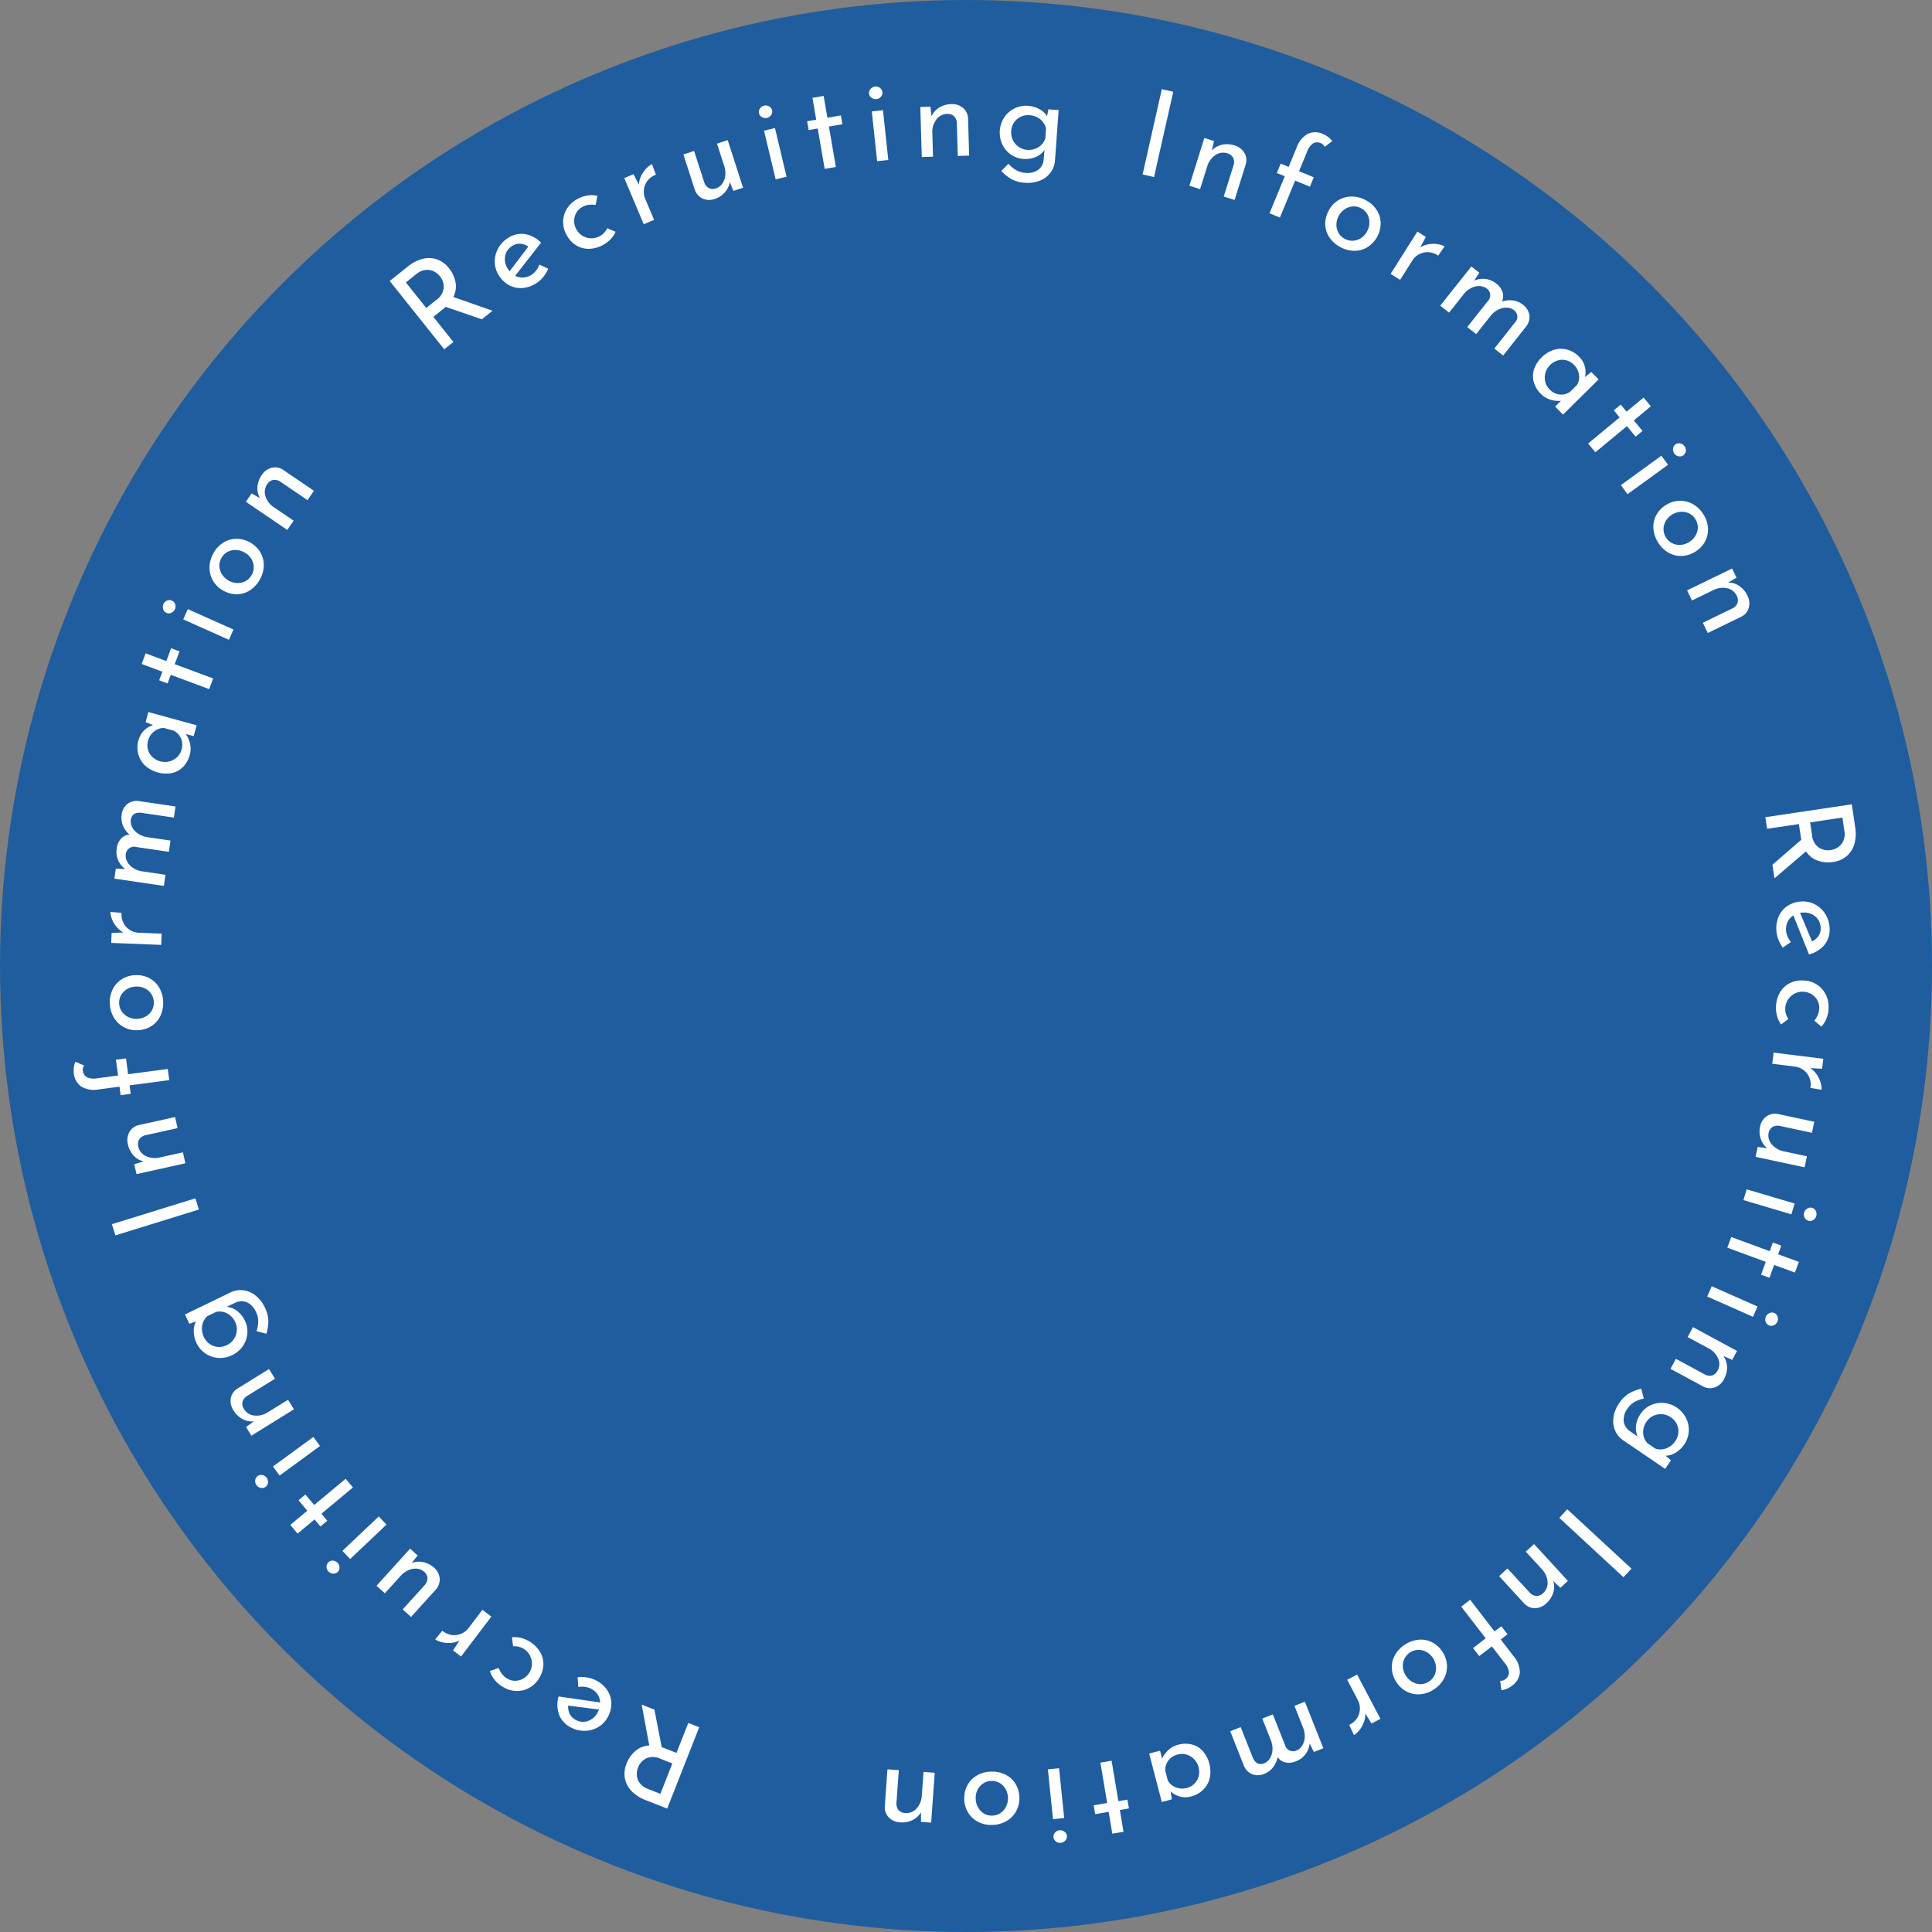 <svg xmlns="http://www.w3.org/2000/svg" width="333" height="333" viewBox="0 0 333 333">
  <rect x="0" y="0" width="333" height="333" fill="#808080" stroke="none"/>
  <g id="グループ_396" data-name="グループ 396" transform="translate(-1430 -635)">
    <circle id="TOP_円" data-name="TOP 円" cx="166.5" cy="166.5" r="166.5" transform="translate(1430 635)" fill="#1057a3" opacity="0.855" style="isolation: isolate"/>
    <g id="グループ_369" data-name="グループ 369" transform="translate(1442.695 649.919)">
      <path id="パス_156" data-name="パス 156" d="M2680.486,369.627l-6.239-2.137a4.48,4.48,0,0,1-.377.328l-1.743,1.391,3.458,4.331-1.58,1.261-9.4-11.773,3.142-2.509a6.657,6.657,0,0,1,2.488-1.293,4.331,4.331,0,0,1,2.477.063,4.532,4.532,0,0,1,2.116,1.55,5.425,5.425,0,0,1,1.119,2.386,4,4,0,0,1-.369,2.561l6.747,2.372Zm-6.573-5.444a2.958,2.958,0,0,0-.66-1.98,3.088,3.088,0,0,0-1.055-.837,2.582,2.582,0,0,0-1.418-.241,2.982,2.982,0,0,0-1.562.7l-1.823,1.456,3.51,4.4,1.71-1.365A2.9,2.9,0,0,0,2673.913,364.184Z" transform="translate(-2610.131 -329.515)" fill="#fff"/>
      <path id="パス_157" data-name="パス 157" d="M2692.175,359.787l1.529.728a6.014,6.014,0,0,1-.867,1.409,5.031,5.031,0,0,1-1.167,1.056,5.1,5.1,0,0,1-2.435.853,4.174,4.174,0,0,1-2.277-.485,4.741,4.741,0,0,1-1.76-1.669,4.4,4.4,0,0,1-.716-2.3,4.6,4.6,0,0,1,.567-2.341,4.889,4.889,0,0,1,1.7-1.82,4.143,4.143,0,0,1,2.912-.688,5.082,5.082,0,0,1,2.8,1.489l-4.466,5.7a2.706,2.706,0,0,0,1.4.307,2.852,2.852,0,0,0,1.416-.474A3.517,3.517,0,0,0,2692.175,359.787Zm-5.915-1.435a3.008,3.008,0,0,0,.5,2.206,4.155,4.155,0,0,0,.276.393l3.231-4.268a2.874,2.874,0,0,0-1.364-.488,2.283,2.283,0,0,0-1.439.4A2.548,2.548,0,0,0,2686.26,358.352Z" transform="translate(-2611.897 -329.106)" fill="#fff"/>
      <path id="パス_158" data-name="パス 158" d="M2705.572,354.792a5.1,5.1,0,0,1-1.326.994,5.247,5.247,0,0,1-2.451.64,4.056,4.056,0,0,1-2.214-.647,4.694,4.694,0,0,1-1.626-1.843,4.47,4.47,0,0,1-.536-2.387,4.331,4.331,0,0,1,.745-2.183,4.67,4.67,0,0,1,1.738-1.536,4.918,4.918,0,0,1,3.4-.547l-.282,1.58a4.235,4.235,0,0,0-1.1-.03,3.087,3.087,0,0,0-1.136.344,2.658,2.658,0,0,0-1.071.99,2.747,2.747,0,0,0-.4,1.395,3.038,3.038,0,0,0,.358,1.481,2.986,2.986,0,0,0,5.338-.167l1.444.611A4.333,4.333,0,0,1,2705.572,354.792Z" transform="translate(-2613.046 -328.457)" fill="#fff"/>
      <path id="パス_159" data-name="パス 159" d="M2711.89,343.345a4.832,4.832,0,0,1,.876-1.275,3.541,3.541,0,0,1,.992-.757l.676,1.818a3.174,3.174,0,0,0-1.419,1.006,3.018,3.018,0,0,0-.645,1.527,3.1,3.1,0,0,0,.218,1.615l1.531,3.628-1.786.754-3.352-7.948,1.594-.671.927,1.825A3.826,3.826,0,0,1,2711.89,343.345Z" transform="translate(-2614.075 -327.935)" fill="#fff"/>
      <path id="パス_160" data-name="パス 160" d="M2727.8,336.766l2.651,8.209-1.666.538-.625-1.528a3.47,3.47,0,0,1-.85,1.775,3.888,3.888,0,0,1-1.774,1.153,2.723,2.723,0,0,1-2.074-.085,2.59,2.59,0,0,1-1.337-1.529l-1.96-6.067,1.844-.6,1.749,5.414a1.822,1.822,0,0,0,.761.969,1.538,1.538,0,0,0,1.238.071,2.133,2.133,0,0,0,1.1-.8,2.938,2.938,0,0,0,.521-1.4,3.952,3.952,0,0,0-.186-1.692l-1.236-3.827Z" transform="translate(-2615.07 -327.531)" fill="#fff"/>
      <path id="パス_161" data-name="パス 161" d="M2734.633,330.733a1.193,1.193,0,0,1,.718-.493,1.155,1.155,0,0,1,.853.118,1.035,1.035,0,0,1,.358,1.5,1.153,1.153,0,0,1-.707.49,1.193,1.193,0,0,1-.863-.115,1.017,1.017,0,0,1-.359-1.5Zm2.583,3.367,2,8.39-1.885.45-2-8.39Z" transform="translate(-2616.338 -326.948)" fill="#fff"/>
      <path id="パス_162" data-name="パス 162" d="M2746.42,328.405l.646,3.757,2.32-.4.262,1.52-2.321.4,1.2,6.962-1.93.332-1.2-6.961-1.561.268-.261-1.52,1.561-.268-.646-3.758Z" transform="translate(-2617.151 -326.788)" fill="#fff"/>
      <path id="パス_163" data-name="パス 163" d="M2755.555,327.035a1.193,1.193,0,0,1,.774-.4,1.156,1.156,0,0,1,.831.226,1.036,1.036,0,0,1,.164,1.533,1.154,1.154,0,0,1-.764.4,1.189,1.189,0,0,1-.841-.224,1.015,1.015,0,0,1-.164-1.533Zm2.132,3.67.916,8.577-1.926.206-.917-8.577Z" transform="translate(-2618.191 -326.63)" fill="#fff"/>
      <path id="パス_164" data-name="パス 164" d="M2772.346,330.61a2.466,2.466,0,0,1,.867,1.84l.188,6.373-1.957.057-.168-5.706a1.751,1.751,0,0,0-.471-1.132,1.629,1.629,0,0,0-1.2-.4,2.35,2.35,0,0,0-1.869.972,3.569,3.569,0,0,0-.681,2.355l.119,4.041-1.937.056-.254-8.623,1.75-.051.175,1.662a3.379,3.379,0,0,1,1.331-1.509,4.128,4.128,0,0,1,2.087-.593A2.867,2.867,0,0,1,2772.346,330.61Z" transform="translate(-2619.053 -326.925)" fill="#fff"/>
      <path id="パス_165" data-name="パス 165" d="M2790.161,331l-.625,8.666a3.933,3.933,0,0,1-.757,2.1,4.224,4.224,0,0,1-1.824,1.394,5.732,5.732,0,0,1-2.648.373,5.362,5.362,0,0,1-2.223-.6,7.824,7.824,0,0,1-1.808-1.426l1.239-1.247a5.777,5.777,0,0,0,1.34,1.11,3.533,3.533,0,0,0,1.534.456,3.253,3.253,0,0,0,2.262-.527,2.406,2.406,0,0,0,.934-1.792l.138-1.619a3.462,3.462,0,0,1-1.5,1.2,4.506,4.506,0,0,1-2.165.335,4.155,4.155,0,0,1-2.139-.761,4.479,4.479,0,0,1-1.471-1.756,4.834,4.834,0,0,1,.357-4.665,4.514,4.514,0,0,1,1.771-1.532,4.379,4.379,0,0,1,2.268-.443,4.775,4.775,0,0,1,2.006.583,3.3,3.3,0,0,1,1.311,1.223l.232-1.194Zm-3.469,6.393a2.777,2.777,0,0,0,1.174-1.5l.123-1.7A2.841,2.841,0,0,0,2787,332.6a3.178,3.178,0,0,0-1.83-.706,2.923,2.923,0,0,0-2.179.679,2.836,2.836,0,0,0-1,2.058,2.991,2.991,0,0,0,1.287,2.714,2.9,2.9,0,0,0,1.467.514A3.124,3.124,0,0,0,2786.691,337.392Z" transform="translate(-2620.39 -326.952)" fill="#fff"/>
      <path id="パス_166" data-name="パス 166" d="M2812.32,327.571l-3.314,14.7-1.972-.445,3.314-14.7Z" transform="translate(-2622.792 -326.674)" fill="#fff"/>
      <path id="パス_167" data-name="パス 167" d="M2825.367,338.933a2.466,2.466,0,0,1,.217,2.023l-1.907,6.084-1.87-.587,1.708-5.447a1.747,1.747,0,0,0-.075-1.225,1.629,1.629,0,0,0-1-.773,2.35,2.35,0,0,0-2.083.307,3.575,3.575,0,0,0-1.414,2l-1.209,3.858-1.849-.58,2.581-8.231,1.67.524-.379,1.628a3.375,3.375,0,0,1,1.752-.99,4.112,4.112,0,0,1,2.167.123A2.861,2.861,0,0,1,2825.367,338.933Z" transform="translate(-2623.579 -327.496)" fill="#fff"/>
      <path id="パス_168" data-name="パス 168" d="M2833.675,342.867l-1.368-.565.667-1.618,1.368.565,1.383-3.352a4.3,4.3,0,0,1,1.887-2.332,3.1,3.1,0,0,1,2.692.029,3.884,3.884,0,0,1,.854.5,3.224,3.224,0,0,1,.7.706l-1.311.992a1.141,1.141,0,0,0-.682-.642,1.4,1.4,0,0,0-1.314.044,2.948,2.948,0,0,0-1.043,1.463l-1.376,3.332,2.543,1.049-.668,1.618-2.542-1.049-2.631,6.375-1.792-.739Z" transform="translate(-2624.926 -327.398)" fill="#fff"/>
      <path id="パス_169" data-name="パス 169" d="M2843.766,348.122a4.4,4.4,0,0,1,2.279-.685,5.026,5.026,0,0,1,2.471.6,4.906,4.906,0,0,1,1.9,1.664,4.32,4.32,0,0,1,.723,2.229,4.9,4.9,0,0,1-2.153,4.153,4.267,4.267,0,0,1-2.251.7,5,5,0,0,1-2.479-.6,5.142,5.142,0,0,1-1.9-1.63,4.222,4.222,0,0,1-.764-2.216,4.664,4.664,0,0,1,.567-2.429A4.518,4.518,0,0,1,2843.766,348.122Zm-.252,4.2a2.785,2.785,0,0,0,.389,1.422,2.741,2.741,0,0,0,3.235,1.161,3.01,3.01,0,0,0,1.681-1.523,3.044,3.044,0,0,0,.28-2.26,2.6,2.6,0,0,0-1.378-1.688,2.542,2.542,0,0,0-1.445-.291,2.888,2.888,0,0,0-1.381.516,3.268,3.268,0,0,0-1.381,2.664Z" transform="translate(-2625.863 -328.48)" fill="#fff"/>
      <path id="パス_170" data-name="パス 170" d="M2860.527,356.243a4.815,4.815,0,0,1,1.546-.007,3.532,3.532,0,0,1,1.188.382l-1.107,1.594a3.166,3.166,0,0,0-1.635-.591,3.021,3.021,0,0,0-1.623.342,3.1,3.1,0,0,0-1.2,1.1l-2.107,3.327-1.637-1.036,4.613-7.289,1.461.925-.969,1.8A3.845,3.845,0,0,1,2860.527,356.243Z" transform="translate(-2626.963 -329.069)" fill="#fff"/>
      <path id="パス_171" data-name="パス 171" d="M2878.709,369.049a2.611,2.611,0,0,1-.553,1.954l-3.973,5.013-1.519-1.2,3.534-4.458a1.416,1.416,0,0,0-.081-2.111,2.179,2.179,0,0,0-1.331-.485,3.024,3.024,0,0,0-1.459.347,3.963,3.963,0,0,0-1.248,1l-2.55,3.217L2868,371.11l3.534-4.457a1.431,1.431,0,0,0-.114-2.137,2.141,2.141,0,0,0-1.316-.471,2.99,2.99,0,0,0-1.464.354,3.8,3.8,0,0,0-1.239,1.026l-2.537,3.2-1.519-1.2,5.36-6.759,1.371,1.087-.9,1.364a3.7,3.7,0,0,1,1.975-.3,3.745,3.745,0,0,1,1.867.815,3,3,0,0,1,1.067,1.471,2.22,2.22,0,0,1-.115,1.623,4.029,4.029,0,0,1,1.912-.2,3.486,3.486,0,0,1,1.708.729A2.756,2.756,0,0,1,2878.709,369.049Z" transform="translate(-2627.798 -329.655)" fill="#fff"/>
      <path id="パス_172" data-name="パス 172" d="M2892.2,381.518l-6.137,6.062L2884.7,386.2l1.009-1a4.452,4.452,0,0,1-1.73-.165,3.856,3.856,0,0,1-1.755-1.05,4.613,4.613,0,0,1-1.181-1.952,3.855,3.855,0,0,1,.005-2.2,5.454,5.454,0,0,1,3.506-3.434,4.2,4.2,0,0,1,2.284,0,4.467,4.467,0,0,1,1.981,1.192,3.7,3.7,0,0,1,1.006,1.7,3.9,3.9,0,0,1,.033,1.812l1.082-.862Zm-6.764,2.6a2.648,2.648,0,0,0,1.829-.446l1.216-1.2a2.656,2.656,0,0,0,.328-1.789,3.012,3.012,0,0,0-.866-1.692,2.822,2.822,0,0,0-1.269-.752,2.754,2.754,0,0,0-1.481,0,3.036,3.036,0,0,0-1.36.8,2.993,2.993,0,0,0-.8,1.35,3.028,3.028,0,0,0-.032,1.525,2.754,2.754,0,0,0,.736,1.323A2.877,2.877,0,0,0,2885.438,384.114Z" transform="translate(-2629.357 -331.041)" fill="#fff"/>
      <path id="パス_173" data-name="パス 173" d="M2902.13,386.974l-2.937,2.432,1.5,1.814-1.188.983-1.5-1.813-5.439,4.506-1.25-1.509,5.439-4.505-1.01-1.22,1.187-.983,1.01,1.219,2.936-2.433Z" transform="translate(-2630.285 -331.86)" fill="#fff"/>
      <path id="パス_174" data-name="パス 174" d="M2905.639,397.82l-6.978,5.071-1.14-1.568,6.979-5.071Zm2.119-3.678a1.191,1.191,0,0,1,.729.474,1.152,1.152,0,0,1,.22.833,1.036,1.036,0,0,1-1.247.907,1.152,1.152,0,0,1-.724-.466,1.187,1.187,0,0,1-.225-.841,1.016,1.016,0,0,1,1.248-.907Z" transform="translate(-2630.836 -332.629)" fill="#fff"/>
      <path id="パス_175" data-name="パス 175" d="M2908.194,404.994a4.41,4.41,0,0,1,2.306.588,5.024,5.024,0,0,1,1.807,1.787,4.9,4.9,0,0,1,.768,2.4,4.322,4.322,0,0,1-.529,2.281,4.63,4.63,0,0,1-1.677,1.728,4.676,4.676,0,0,1-2.308.723,4.284,4.284,0,0,1-2.29-.561,5.006,5.006,0,0,1-1.813-1.8,5.132,5.132,0,0,1-.789-2.377,4.224,4.224,0,0,1,.486-2.292,4.666,4.666,0,0,1,1.738-1.789A4.521,4.521,0,0,1,2908.194,404.994Zm-2.381,3.469a2.784,2.784,0,0,0-.4,1.42,2.742,2.742,0,0,0,2.176,2.662,3.009,3.009,0,0,0,2.225-.438,3.044,3.044,0,0,0,1.4-1.794,2.6,2.6,0,0,0-.311-2.157,2.546,2.546,0,0,0-1.088-.994,2.9,2.9,0,0,0-1.45-.271,3.275,3.275,0,0,0-2.557,1.572Z" transform="translate(-2631.382 -333.596)" fill="#fff"/>
      <path id="パス_176" data-name="パス 176" d="M2920.665,424.586a2.47,2.47,0,0,1-1.322,1.546l-5.735,2.786-.856-1.762,5.136-2.495a1.75,1.75,0,0,0,.84-.895,1.63,1.63,0,0,0-.126-1.259,2.344,2.344,0,0,0-1.654-1.3,3.56,3.56,0,0,0-2.426.344l-3.636,1.767-.846-1.743,7.759-3.769.764,1.574-1.445.841a3.374,3.374,0,0,1,1.922.595,4.112,4.112,0,0,1,1.4,1.66A2.859,2.859,0,0,1,2920.665,424.586Z" transform="translate(-2631.949 -334.735)" fill="#fff"/>
      <path id="パス_177" data-name="パス 177" d="M2926.07,472.834l4.98-4.324a4.4,4.4,0,0,1-.094-.491l-.329-2.2-5.482.817-.3-2,14.9-2.223.593,3.978a6.645,6.645,0,0,1-.129,2.8,4.321,4.321,0,0,1-1.3,2.111,4.523,4.523,0,0,1-2.4,1.053,5.411,5.411,0,0,1-2.626-.23,4,4,0,0,1-2.03-1.6l-5.437,4.645Zm8.008-2.953a2.956,2.956,0,0,0,2.043.422,3.079,3.079,0,0,0,1.254-.493,2.574,2.574,0,0,0,.919-1.106,2.973,2.973,0,0,0,.179-1.7l-.344-2.309-5.564.83.323,2.164A2.9,2.9,0,0,0,2934.078,469.881Z" transform="translate(-2633.266 -338.701)" fill="#fff"/>
      <path id="パス_178" data-name="パス 178" d="M2929.436,487.783l-1.4.958a6.022,6.022,0,0,1-.783-1.457,5.013,5.013,0,0,1-.328-1.539,5.1,5.1,0,0,1,.484-2.535,4.162,4.162,0,0,1,1.562-1.727,4.732,4.732,0,0,1,2.326-.686,4.416,4.416,0,0,1,2.35.534,4.617,4.617,0,0,1,1.741,1.665,4.889,4.889,0,0,1,.719,2.387,4.144,4.144,0,0,1-.865,2.865,5.074,5.074,0,0,1-2.69,1.671l-2.692-6.723a2.71,2.71,0,0,0-.966,1.054,2.855,2.855,0,0,0-.3,1.462A3.512,3.512,0,0,0,2929.436,487.783Zm4.208-4.4a3.011,3.011,0,0,0-2.157-.678,4.241,4.241,0,0,0-.478.042l2.073,4.936a2.873,2.873,0,0,0,1.106-.935,2.281,2.281,0,0,0,.375-1.445A2.552,2.552,0,0,0,2933.644,483.386Z" transform="translate(-2633.45 -340.335)" fill="#fff"/>
      <path id="パス_179" data-name="パス 179" d="M2927.058,501.907a5.09,5.09,0,0,1-.2-1.646,5.246,5.246,0,0,1,.672-2.442,4.054,4.054,0,0,1,1.668-1.594,4.689,4.689,0,0,1,2.41-.486,4.474,4.474,0,0,1,2.334.73,4.327,4.327,0,0,1,1.518,1.737,4.646,4.646,0,0,1,.46,2.273,4.909,4.909,0,0,1-1.229,3.219l-1.225-1.035a4.25,4.25,0,0,0,.574-.934,3.087,3.087,0,0,0,.271-1.155,2.666,2.666,0,0,0-.322-1.423,2.751,2.751,0,0,0-1.007-1.046,3.03,3.03,0,0,0-1.461-.431,2.986,2.986,0,0,0-2.527,4.7l-1.252.945A4.323,4.323,0,0,1,2927.058,501.907Z" transform="translate(-2633.444 -341.663)" fill="#fff"/>
      <path id="パス_180" data-name="パス 180" d="M2933.816,513.157a4.821,4.821,0,0,1,.666,1.395,3.569,3.569,0,0,1,.161,1.238l-1.913-.323a3.17,3.17,0,0,0-.162-1.731,3.024,3.024,0,0,0-1-1.322,3.1,3.1,0,0,0-1.509-.618l-3.908-.487.239-1.923,8.561,1.066-.213,1.716-2.044-.107A3.821,3.821,0,0,1,2933.816,513.157Z" transform="translate(-2633.381 -342.877)" fill="#fff"/>
      <path id="パス_181" data-name="パス 181" d="M2931.44,530.184l-8.437-1.8.365-1.712,1.635.221a3.463,3.463,0,0,1-1.113-1.622,3.9,3.9,0,0,1-.114-2.113,2.723,2.723,0,0,1,1.11-1.755,2.584,2.584,0,0,1,1.992-.4l6.236,1.33-.4,1.9-5.563-1.187a1.825,1.825,0,0,0-1.22.177,1.54,1.54,0,0,0-.68,1.038,2.135,2.135,0,0,0,.148,1.352,2.953,2.953,0,0,0,.958,1.153,3.946,3.946,0,0,0,1.559.684l3.933.839Z" transform="translate(-2633.101 -343.906)" fill="#fff"/>
      <path id="パス_182" data-name="パス 182" d="M2928.972,539.558l-8.27-2.452.55-1.858,8.271,2.452Zm4.208-.557a1.192,1.192,0,0,1,.069.868,1.156,1.156,0,0,1-.528.68,1.036,1.036,0,0,1-1.479-.438,1.16,1.16,0,0,1-.071-.857,1.192,1.192,0,0,1,.53-.691,1.017,1.017,0,0,1,1.479.438Z" transform="translate(-2632.897 -345.176)" fill="#fff"/>
      <path id="パス_183" data-name="パス 183" d="M2929.307,550.4l-3.579-1.317-.813,2.21-1.447-.533.813-2.209-6.629-2.439.676-1.839,6.629,2.439.547-1.486,1.448.532-.547,1.487,3.578,1.317Z" transform="translate(-2632.626 -345.978)" fill="#fff"/>
      <path id="パス_184" data-name="パス 184" d="M2921.735,558.85l-7.888-3.49.784-1.772,7.888,3.49Zm4.243-.013a1.192,1.192,0,0,1-.043.869,1.153,1.153,0,0,1-.61.607,1.036,1.036,0,0,1-1.411-.623,1.16,1.16,0,0,1,.039-.86,1.191,1.191,0,0,1,.615-.617,1.016,1.016,0,0,1,1.41.624Z" transform="translate(-2632.287 -346.806)" fill="#fff"/>
      <path id="パス_185" data-name="パス 185" d="M2914.54,571.706a2.47,2.47,0,0,1-2.027-.17l-5.612-3.028.93-1.724,5.025,2.711a1.747,1.747,0,0,0,1.216.159,1.626,1.626,0,0,0,.948-.837,2.346,2.346,0,0,0,.094-2.1,3.567,3.567,0,0,0-1.7-1.768l-3.558-1.92.92-1.706,7.592,4.1-.832,1.541-1.526-.682a3.372,3.372,0,0,1,.64,1.907,4.123,4.123,0,0,1-.531,2.1A2.867,2.867,0,0,1,2914.54,571.706Z" transform="translate(-2631.67 -347.494)" fill="#fff"/>
      <path id="パス_186" data-name="パス 186" d="M2905.019,586.785l-7.184-4.889a3.939,3.939,0,0,1-1.435-1.706,4.231,4.231,0,0,1-.29-2.277,5.719,5.719,0,0,1,1.006-2.478,5.363,5.363,0,0,1,1.634-1.624,7.853,7.853,0,0,1,2.141-.849l.457,1.7a5.776,5.776,0,0,0-1.632.6,3.536,3.536,0,0,0-1.164,1.1,3.248,3.248,0,0,0-.68,2.221,2.4,2.4,0,0,0,1.082,1.707l1.332.932a3.456,3.456,0,0,1-.285-1.9,4.506,4.506,0,0,1,.8-2.041,4.145,4.145,0,0,1,1.73-1.469,4.465,4.465,0,0,1,2.257-.392,4.826,4.826,0,0,1,3.855,2.649,4.506,4.506,0,0,1,.438,2.3,4.386,4.386,0,0,1-.755,2.184,4.775,4.775,0,0,1-1.511,1.441,3.291,3.291,0,0,1-1.715.521l.917.8Zm-3.791-6.208a2.78,2.78,0,0,0,.711,1.769l1.413.961a2.84,2.84,0,0,0,1.87-.063,3.175,3.175,0,0,0,1.529-1.228,2.923,2.923,0,0,0,.507-2.226,2.841,2.841,0,0,0-1.276-1.9,2.991,2.991,0,0,0-2.994-.248,2.883,2.883,0,0,0-1.18,1.011A3.121,3.121,0,0,0,2901.229,580.577Z" transform="translate(-2630.707 -348.529)" fill="#fff"/>
      <path id="パス_187" data-name="パス 187" d="M2896.926,607.489l-11.057-10.232,1.373-1.483,11.057,10.232Z" transform="translate(-2629.801 -350.557)" fill="#fff"/>
      <path id="パス_188" data-name="パス 188" d="M2880.654,613.409a2.464,2.464,0,0,1-1.86-.823l-4.314-4.7,1.442-1.325,3.863,4.2a1.753,1.753,0,0,0,1.1.548,1.629,1.629,0,0,0,1.171-.482,2.348,2.348,0,0,0,.776-1.958,3.565,3.565,0,0,0-1.027-2.226l-2.734-2.977,1.427-1.311,5.835,6.352-1.288,1.184-1.22-1.143a3.383,3.383,0,0,1-.019,2.013,4.109,4.109,0,0,1-1.19,1.815A2.86,2.86,0,0,1,2880.654,613.409Z" transform="translate(-2628.788 -351.143)" fill="#fff"/>
      <path id="パス_189" data-name="パス 189" d="M2873.051,618.36l1.172-.9,1.068,1.386-1.171.9,2.213,2.871a4.3,4.3,0,0,1,1.079,2.8,3.1,3.1,0,0,1-1.369,2.319,3.946,3.946,0,0,1-.858.491,3.231,3.231,0,0,1-.962.254l-.2-1.631a1.141,1.141,0,0,0,.9-.271,1.4,1.4,0,0,0,.618-1.16,2.953,2.953,0,0,0-.746-1.635l-2.2-2.855-2.178,1.679-1.069-1.386,2.179-1.679-4.21-5.463,1.534-1.183Z" transform="translate(-2628.15 -352.079)" fill="#fff"/>
      <path id="パス_190" data-name="パス 190" d="M2863.687,624.887a4.4,4.4,0,0,1-.543,2.317,5.016,5.016,0,0,1-1.752,1.842,4.9,4.9,0,0,1-2.387.814,4.313,4.313,0,0,1-2.292-.486,4.622,4.622,0,0,1-1.76-1.643,4.684,4.684,0,0,1-.766-2.294,4.27,4.27,0,0,1,.517-2.3,5,5,0,0,1,1.76-1.848,5.145,5.145,0,0,1,2.362-.835,4.219,4.219,0,0,1,2.3.443,4.66,4.66,0,0,1,1.822,1.7A4.521,4.521,0,0,1,2863.687,624.887Zm-3.514-2.312a2.775,2.775,0,0,0-1.427-.372,2.739,2.739,0,0,0-2.619,2.226,3.008,3.008,0,0,0,.481,2.216,3.045,3.045,0,0,0,1.82,1.37,2.6,2.6,0,0,0,2.151-.353,2.54,2.54,0,0,0,.973-1.107,2.9,2.9,0,0,0,.242-1.455,3.266,3.266,0,0,0-1.621-2.526Z" transform="translate(-2626.983 -352.749)" fill="#fff"/>
      <path id="パス_191" data-name="パス 191" d="M2848.6,635.29a4.814,4.814,0,0,1-.764,1.344,3.521,3.521,0,0,1-.924.839l-.828-1.754a3.178,3.178,0,0,0,1.328-1.122,3.018,3.018,0,0,0,.512-1.576,3.092,3.092,0,0,0-.354-1.592l-1.834-3.485,1.716-.9,4.016,7.634-1.53.805-1.081-1.739A3.814,3.814,0,0,1,2848.6,635.29Z" transform="translate(-2626.232 -353.336)" fill="#fff"/>
      <path id="パス_192" data-name="パス 192" d="M2827.392,644.678a2.613,2.613,0,0,1-1.418-1.455l-2.358-5.946,1.8-.714,2.1,5.287q.619,1.391,1.87.985a2.177,2.177,0,0,0,1.084-.912,3,3,0,0,0,.427-1.436,3.967,3.967,0,0,0-.246-1.583l-1.513-3.816,1.821-.723,2.1,5.288a1.432,1.432,0,0,0,1.909.969,2.143,2.143,0,0,0,1.065-.9,2.992,2.992,0,0,0,.424-1.445,3.763,3.763,0,0,0-.27-1.585l-1.505-3.8,1.8-.714,3.18,8.019-1.627.645-.734-1.457a3.689,3.689,0,0,1-.731,1.859,3.73,3.73,0,0,1-1.639,1.21,3,3,0,0,1-1.807.19,2.219,2.219,0,0,1-1.348-.911,4.031,4.031,0,0,1-.783,1.756,3.479,3.479,0,0,1-1.485,1.116A2.758,2.758,0,0,1,2827.392,644.678Z" transform="translate(-2624.266 -353.793)" fill="#fff"/>
      <path id="パス_193" data-name="パス 193" d="M2810.453,650.169l-2.174-8.348,1.875-.488.357,1.371a4.489,4.489,0,0,1,1.01-1.415,3.862,3.862,0,0,1,1.788-.993,4.61,4.61,0,0,1,2.281-.045,3.863,3.863,0,0,1,1.9,1.108,5.45,5.45,0,0,1,1.216,4.754,4.206,4.206,0,0,1-1.144,1.977,4.465,4.465,0,0,1-2.023,1.119,3.7,3.7,0,0,1-1.976.019,3.894,3.894,0,0,1-1.585-.879l.205,1.368Zm1.141-7.155a2.648,2.648,0,0,0-.531,1.807l.431,1.654a2.659,2.659,0,0,0,1.384,1.18,3.02,3.02,0,0,0,1.9.1,2.835,2.835,0,0,0,1.286-.722,2.763,2.763,0,0,0,.743-1.281,3.03,3.03,0,0,0-.013-1.579,2.989,2.989,0,0,0-.766-1.372,3.022,3.022,0,0,0-1.3-.792,2.759,2.759,0,0,0-1.514-.026A2.873,2.873,0,0,0,2811.594,643.015Z" transform="translate(-2622.903 -354.5)" fill="#fff"/>
      <path id="パス_194" data-name="パス 194" d="M2800.994,655.918l-.631-3.76-2.323.39-.255-1.521,2.323-.39-1.17-6.966,1.931-.324,1.169,6.966,1.563-.262.255,1.521-1.562.262.632,3.76Z" transform="translate(-2621.97 -354.786)" fill="#fff"/>
      <path id="パス_195" data-name="パス 195" d="M2790,653.548l-.883-8.582,1.927-.2.884,8.581Zm2.117,3.678a1.189,1.189,0,0,1-.776.394,1.152,1.152,0,0,1-.83-.229,1.036,1.036,0,0,1-.157-1.533,1.16,1.16,0,0,1,.765-.394,1.2,1.2,0,0,1,.841.228,1.017,1.017,0,0,1,.158,1.534Z" transform="translate(-2621.199 -354.912)" fill="#fff"/>
      <path id="パス_196" data-name="パス 196" d="M2782.241,652.226a4.4,4.4,0,0,1-1.664,1.7,5.02,5.02,0,0,1-2.453.669,4.907,4.907,0,0,1-2.463-.54,4.315,4.315,0,0,1-1.709-1.6,4.627,4.627,0,0,1-.655-2.318,4.694,4.694,0,0,1,.532-2.359,4.279,4.279,0,0,1,1.634-1.7,5,5,0,0,1,2.463-.669,5.135,5.135,0,0,1,2.452.508,4.224,4.224,0,0,1,1.739,1.571,4.656,4.656,0,0,1,.678,2.4A4.522,4.522,0,0,1,2782.241,652.226Zm-1.808-3.8a2.783,2.783,0,0,0-1.029-1.058,2.741,2.741,0,0,0-3.394.548,3.008,3.008,0,0,0-.736,2.146,3.05,3.05,0,0,0,.847,2.114,2.6,2.6,0,0,0,2.023.813,2.544,2.544,0,0,0,1.406-.444,2.893,2.893,0,0,0,.96-1.119,3.264,3.264,0,0,0-.078-3Z" transform="translate(-2619.793 -354.969)" fill="#fff"/>
      <path id="パス_197" data-name="パス 197" d="M2758.948,653.251a2.466,2.466,0,0,1-.678-1.918l.455-6.359,1.953.139-.407,5.7a1.751,1.751,0,0,0,.355,1.173,1.623,1.623,0,0,0,1.154.521,2.346,2.346,0,0,0,1.956-.779,3.563,3.563,0,0,0,.915-2.274l.289-4.032,1.932.138-.615,8.6-1.746-.125-.006-1.671a3.382,3.382,0,0,1-1.476,1.367,4.12,4.12,0,0,1-2.137.38A2.86,2.86,0,0,1,2758.948,653.251Z" transform="translate(-2618.457 -354.93)" fill="#fff"/>
      <path id="パス_198" data-name="パス 198" d="M2714.178,633.6l1.26,6.474a4.327,4.327,0,0,1,.473.163l2.075.816,2.029-5.158,1.881.741-5.515,14.018-3.742-1.472a6.665,6.665,0,0,1-2.362-1.511,4.321,4.321,0,0,1-1.181-2.177,4.527,4.527,0,0,1,.287-2.608,5.416,5.416,0,0,1,1.51-2.16,4,4,0,0,1,2.4-.958l-1.308-7.031Zm-1.439,8.412a2.956,2.956,0,0,0-1.386,1.56,3.06,3.06,0,0,0-.2,1.332,2.572,2.572,0,0,0,.5,1.349,2.975,2.975,0,0,0,1.385,1l2.171.855,2.06-5.235-2.036-.8A2.9,2.9,0,0,0,2712.739,642.009Z" transform="translate(-2614.078 -353.842)" fill="#fff"/>
      <path id="パス_199" data-name="パス 199" d="M2699.935,629.233l-.13-1.689a5.993,5.993,0,0,1,1.653.051,4.99,4.99,0,0,1,1.5.486,5.106,5.106,0,0,1,1.954,1.686,4.177,4.177,0,0,1,.713,2.216,4.739,4.739,0,0,1-.571,2.358,4.4,4.4,0,0,1-1.637,1.767,4.617,4.617,0,0,1-2.313.675,4.889,4.889,0,0,1-2.427-.571,4.149,4.149,0,0,1-2.047-2.182,5.086,5.086,0,0,1-.1-3.166l7.169,1.032a2.715,2.715,0,0,0-.429-1.363,2.859,2.859,0,0,0-1.116-.992A3.509,3.509,0,0,0,2699.935,629.233Zm1.7,5.844a3.012,3.012,0,0,0,1.665-1.529,4.329,4.329,0,0,0,.2-.435l-5.311-.675a2.873,2.873,0,0,0,.256,1.425,2.283,2.283,0,0,0,1.064,1.048A2.554,2.554,0,0,0,2701.637,635.077Z" transform="translate(-2612.95 -353.378)" fill="#fff"/>
      <path id="パス_200" data-name="パス 200" d="M2688.931,620.106a5.084,5.084,0,0,1,1.523.655,5.248,5.248,0,0,1,1.775,1.807,4.047,4.047,0,0,1,.542,2.241,4.688,4.688,0,0,1-.788,2.329,4.463,4.463,0,0,1-1.8,1.654,4.322,4.322,0,0,1-2.263.442,4.661,4.661,0,0,1-2.2-.742,4.92,4.92,0,0,1-2.168-2.678l1.511-.541a4.231,4.231,0,0,0,.52.965,3.088,3.088,0,0,0,.864.814,2.649,2.649,0,0,0,1.392.435,2.747,2.747,0,0,0,1.41-.345,3.027,3.027,0,0,0,1.106-1.049,2.986,2.986,0,0,0-2.8-4.546l-.189-1.557A4.341,4.341,0,0,1,2688.931,620.106Z" transform="translate(-2611.814 -352.707)" fill="#fff"/>
      <path id="パス_201" data-name="パス 201" d="M2675.9,620.5a4.783,4.783,0,0,1-1.541-.124,3.512,3.512,0,0,1-1.152-.482l1.239-1.492a3.171,3.171,0,0,0,1.579.729,3.025,3.025,0,0,0,1.645-.2,3.1,3.1,0,0,0,1.291-.994l2.382-3.136,1.543,1.172-5.218,6.87-1.377-1.046,1.119-1.715A3.817,3.817,0,0,1,2675.9,620.5Z" transform="translate(-2610.895 -352.248)" fill="#fff"/>
      <path id="パス_202" data-name="パス 202" d="M2662.11,609.625l5.787-6.4,1.3,1.174-1.012,1.3a3.465,3.465,0,0,1,1.963-.149,3.887,3.887,0,0,1,1.884.96,2.72,2.72,0,0,1,.963,1.84,2.589,2.589,0,0,1-.657,1.921l-4.278,4.729-1.437-1.3,3.817-4.218a1.828,1.828,0,0,0,.459-1.144,1.539,1.539,0,0,0-.557-1.108,2.135,2.135,0,0,0-1.244-.55,2.937,2.937,0,0,0-1.477.251,3.955,3.955,0,0,0-1.373,1.005l-2.7,2.982Z" transform="translate(-2609.908 -351.219)" fill="#fff"/>
      <path id="パス_203" data-name="パス 203" d="M2653.765,606.989a1.192,1.192,0,0,1-.786-.375,1.155,1.155,0,0,1-.324-.8,1.035,1.035,0,0,1,1.119-1.06,1.161,1.161,0,0,1,.779.367,1.192,1.192,0,0,1,.332.805,1.017,1.017,0,0,1-1.119,1.061Zm1.624-3.921,6.262-5.932,1.333,1.407-6.262,5.932Z" transform="translate(-2609.068 -350.678)" fill="#fff"/>
      <path id="パス_204" data-name="パス 204" d="M2645.8,597.957l2.929-2.442-1.509-1.809,1.184-.987,1.508,1.808,5.426-4.523,1.255,1.5-5.426,4.524,1.014,1.215-1.185.988-1.014-1.216-2.928,2.442Z" transform="translate(-2608.458 -350.044)" fill="#fff"/>
      <path id="パス_205" data-name="パス 205" d="M2640.114,590.871a1.2,1.2,0,0,1-.732-.471,1.155,1.155,0,0,1-.222-.832,1.036,1.036,0,0,1,1.245-.911,1.157,1.157,0,0,1,.726.463,1.191,1.191,0,0,1,.227.841,1.016,1.016,0,0,1-1.244.91Zm2.106-3.685,6.961-5.093,1.145,1.563-6.962,5.094Z" transform="translate(-2607.867 -349.34)" fill="#fff"/>
      <path id="パス_206" data-name="パス 206" d="M2634.544,574.277a2.47,2.47,0,0,1,1.158-1.672l5.423-3.354,1.031,1.666-4.855,3a1.752,1.752,0,0,0-.745.975,1.629,1.629,0,0,0,.253,1.24,2.348,2.348,0,0,0,1.777,1.131,3.566,3.566,0,0,0,2.38-.589l3.438-2.127,1.02,1.648-7.336,4.537-.921-1.489,1.352-.983a3.373,3.373,0,0,1-1.973-.4,4.116,4.116,0,0,1-1.559-1.51A2.864,2.864,0,0,1,2634.544,574.277Z" transform="translate(-2607.454 -348.199)" fill="#fff"/>
      <path id="パス_207" data-name="パス 207" d="M2625.868,558.519l7.82-3.787a3.932,3.932,0,0,1,2.2-.391,4.229,4.229,0,0,1,2.118.884,5.744,5.744,0,0,1,1.646,2.108,5.37,5.37,0,0,1,.592,2.226,7.845,7.845,0,0,1-.333,2.279l-1.7-.45a5.8,5.8,0,0,0,.292-1.716,3.542,3.542,0,0,0-.372-1.556,3.257,3.257,0,0,0-1.586-1.7,2.41,2.41,0,0,0-2.019.087l-1.471.69a3.456,3.456,0,0,1,1.785.7,4.506,4.506,0,0,1,1.371,1.709,4.15,4.15,0,0,1,.41,2.232,4.475,4.475,0,0,1-.787,2.152,4.83,4.83,0,0,1-4.219,2.02,4.508,4.508,0,0,1-2.213-.769,4.368,4.368,0,0,1-1.515-1.743,4.775,4.775,0,0,1-.5-2.029,3.3,3.3,0,0,1,.4-1.747l-1.151.4Zm7.271-.187a2.766,2.766,0,0,0-1.888-.266l-1.538.744a2.831,2.831,0,0,0-.878,1.652,3.172,3.172,0,0,0,.3,1.938,2.924,2.924,0,0,0,1.676,1.55,2.841,2.841,0,0,0,2.285-.158,2.989,2.989,0,0,0,1.708-2.471,2.889,2.889,0,0,0-.288-1.527A3.114,3.114,0,0,0,2633.138,558.332Z" transform="translate(-2606.687 -346.871)" fill="#fff"/>
      <path id="パス_208" data-name="パス 208" d="M2612.05,541.408l14.391-4.454.6,1.931-14.391,4.454Z" transform="translate(-2605.458 -345.328)" fill="#fff"/>
      <path id="パス_209" data-name="パス 209" d="M2615.334,524.154a2.465,2.465,0,0,1,1.645-1.2l6.226-1.379.423,1.912-5.574,1.234a1.758,1.758,0,0,0-1.024.675,1.632,1.632,0,0,0-.17,1.255,2.346,2.346,0,0,0,1.306,1.653,3.563,3.563,0,0,0,2.44.228l3.947-.875.419,1.891-8.422,1.867-.379-1.709,1.6-.482a3.383,3.383,0,0,1-1.731-1.025,4.117,4.117,0,0,1-.974-1.94A2.859,2.859,0,0,1,2615.334,524.154Z" transform="translate(-2605.719 -343.961)" fill="#fff"/>
      <path id="パス_210" data-name="パス 210" d="M2614.454,515.127l.193,1.466-1.736.229-.193-1.467-3.594.474a4.308,4.308,0,0,1-2.962-.471,3.1,3.1,0,0,1-1.318-2.349,3.915,3.915,0,0,1,.006-.988,3.229,3.229,0,0,1,.262-.959l1.513.641a1.141,1.141,0,0,0-.216.911,1.4,1.4,0,0,0,.693,1.117,2.951,2.951,0,0,0,1.789.174l3.574-.47-.36-2.727,1.736-.229.359,2.727,6.838-.9.253,1.922Z" transform="translate(-2604.815 -342.974)" fill="#fff"/>
      <path id="パス_211" data-name="パス 211" d="M2614.112,503.717a4.409,4.409,0,0,1-1.732-1.633,5.033,5.033,0,0,1-.715-2.439,4.912,4.912,0,0,1,.494-2.474,4.32,4.32,0,0,1,1.569-1.739,4.627,4.627,0,0,1,2.305-.7,4.674,4.674,0,0,1,2.368.487,4.268,4.268,0,0,1,1.73,1.6,5,5,0,0,1,.716,2.45,5.139,5.139,0,0,1-.463,2.461,4.222,4.222,0,0,1-1.537,1.769,4.659,4.659,0,0,1-2.386.723A4.527,4.527,0,0,1,2614.112,503.717Zm3.764-1.881a2.791,2.791,0,0,0,1.037-1.048,2.743,2.743,0,0,0-.611-3.383,3.006,3.006,0,0,0-2.159-.7,3.046,3.046,0,0,0-2.1.887,2.593,2.593,0,0,0-.774,2.037,2.543,2.543,0,0,0,.469,1.4,2.889,2.889,0,0,0,1.138.939,3.267,3.267,0,0,0,3-.135Z" transform="translate(-2605.423 -341.574)" fill="#fff"/>
      <path id="パス_212" data-name="パス 212" d="M2612.81,485.323a4.825,4.825,0,0,1-.782-1.334,3.542,3.542,0,0,1-.264-1.22l1.933.159a3.178,3.178,0,0,0,.307,1.712,3.028,3.028,0,0,0,1.109,1.233,3.1,3.1,0,0,0,1.555.488l3.935.156-.077,1.937-8.619-.342.068-1.728,2.046-.065A3.824,3.824,0,0,1,2612.81,485.323Z" transform="translate(-2605.433 -340.511)" fill="#fff"/>
      <path id="パス_213" data-name="パス 213" d="M2614.757,462.3a2.619,2.619,0,0,1,1.969-.5l6.33.928-.281,1.918-5.629-.825q-1.512-.159-1.786,1.128a2.168,2.168,0,0,0,.249,1.395,3.012,3.012,0,0,0,1.03,1.089,3.963,3.963,0,0,0,1.495.577l4.062.595-.284,1.938-5.628-.825a1.432,1.432,0,0,0-1.793,1.169,2.136,2.136,0,0,0,.252,1.374,2.985,2.985,0,0,0,1.041,1.09,3.791,3.791,0,0,0,1.508.559l4.041.592-.28,1.917-8.535-1.251.253-1.732,1.63.092a3.688,3.688,0,0,1-1.245-1.562,3.738,3.738,0,0,1-.23-2.024,3,3,0,0,1,.738-1.661,2.219,2.219,0,0,1,1.462-.712,4.042,4.042,0,0,1-1.13-1.556,3.476,3.476,0,0,1-.225-1.843A2.76,2.76,0,0,1,2614.757,462.3Z" transform="translate(-2605.5 -338.645)" fill="#fff"/>
      <path id="パス_214" data-name="パス 214" d="M2618.766,444.96l8.319,2.282-.513,1.869-1.367-.374a4.476,4.476,0,0,1,.723,1.581,3.855,3.855,0,0,1-.032,2.045,4.618,4.618,0,0,1-1.1,2,3.86,3.86,0,0,1-1.911,1.1,5.448,5.448,0,0,1-4.727-1.318,4.193,4.193,0,0,1-1.142-1.977,4.458,4.458,0,0,1,.04-2.311,3.7,3.7,0,0,1,.969-1.722,3.894,3.894,0,0,1,1.553-.935l-1.287-.5Zm5.631,4.559a2.638,2.638,0,0,0-1.3-1.361l-1.648-.453a2.663,2.663,0,0,0-1.712.61,3.013,3.013,0,0,0-1.032,1.6,2.832,2.832,0,0,0-.017,1.475,2.762,2.762,0,0,0,.739,1.284,3.045,3.045,0,0,0,1.375.776,2.983,2.983,0,0,0,1.572.021,3.027,3.027,0,0,0,1.336-.735,2.752,2.752,0,0,0,.778-1.3A2.873,2.873,0,0,0,2624.4,449.519Z" transform="translate(-2605.888 -337.15)" fill="#fff"/>
      <path id="パス_215" data-name="パス 215" d="M2618.361,433.767l3.573,1.33.822-2.207,1.445.538-.822,2.207L2630,438.1l-.683,1.835-6.62-2.465-.552,1.484-1.445-.538.552-1.484-3.573-1.33Z" transform="translate(-2605.958 -336.077)" fill="#fff"/>
      <path id="パス_216" data-name="パス 216" d="M2621.746,425.333a1.191,1.191,0,0,1,.046-.869,1.155,1.155,0,0,1,.613-.6,1.037,1.037,0,0,1,1.408.63,1.157,1.157,0,0,1-.043.86,1.189,1.189,0,0,1-.617.614,1.017,1.017,0,0,1-1.408-.63Zm4.244,0,7.875,3.522-.791,1.768-7.875-3.521Z" transform="translate(-2606.315 -335.265)" fill="#fff"/>
      <path id="パス_217" data-name="パス 217" d="M2631.156,419.475a4.4,4.4,0,0,1-.639-2.292,5.016,5.016,0,0,1,.649-2.458,4.9,4.9,0,0,1,1.7-1.861,4.308,4.308,0,0,1,2.242-.678,4.639,4.639,0,0,1,2.334.593,4.687,4.687,0,0,1,1.775,1.642,4.279,4.279,0,0,1,.654,2.265,5.01,5.01,0,0,1-.654,2.467,5.143,5.143,0,0,1-1.668,1.868,4.219,4.219,0,0,1-2.23.72,4.661,4.661,0,0,1-2.416-.615A4.517,4.517,0,0,1,2631.156,419.475Zm4.194.336a2.79,2.79,0,0,0,1.429-.361,2.74,2.74,0,0,0,1.224-3.212,3,3,0,0,0-1.488-1.711,3.042,3.042,0,0,0-2.255-.325,2.6,2.6,0,0,0-1.716,1.344,2.538,2.538,0,0,0-.32,1.439,2.893,2.893,0,0,0,.488,1.392,3.266,3.266,0,0,0,2.636,1.434Z" transform="translate(-2607.1 -334.236)" fill="#fff"/>
      <path id="パス_218" data-name="パス 218" d="M2641.85,398.744a2.471,2.471,0,0,1,2,.376l5.273,3.585-1.1,1.62-4.72-3.211a1.759,1.759,0,0,0-1.194-.282,1.634,1.634,0,0,0-1.03.736,2.35,2.35,0,0,0-.308,2.084,3.57,3.57,0,0,0,1.508,1.932l3.343,2.273-1.089,1.6-7.133-4.851.984-1.448,1.448.835a3.38,3.38,0,0,1-.441-1.963,4.115,4.115,0,0,1,.743-2.039A2.861,2.861,0,0,1,2641.85,398.744Z" transform="translate(-2607.711 -333.035)" fill="#fff"/>
    </g>
  </g>
</svg>
